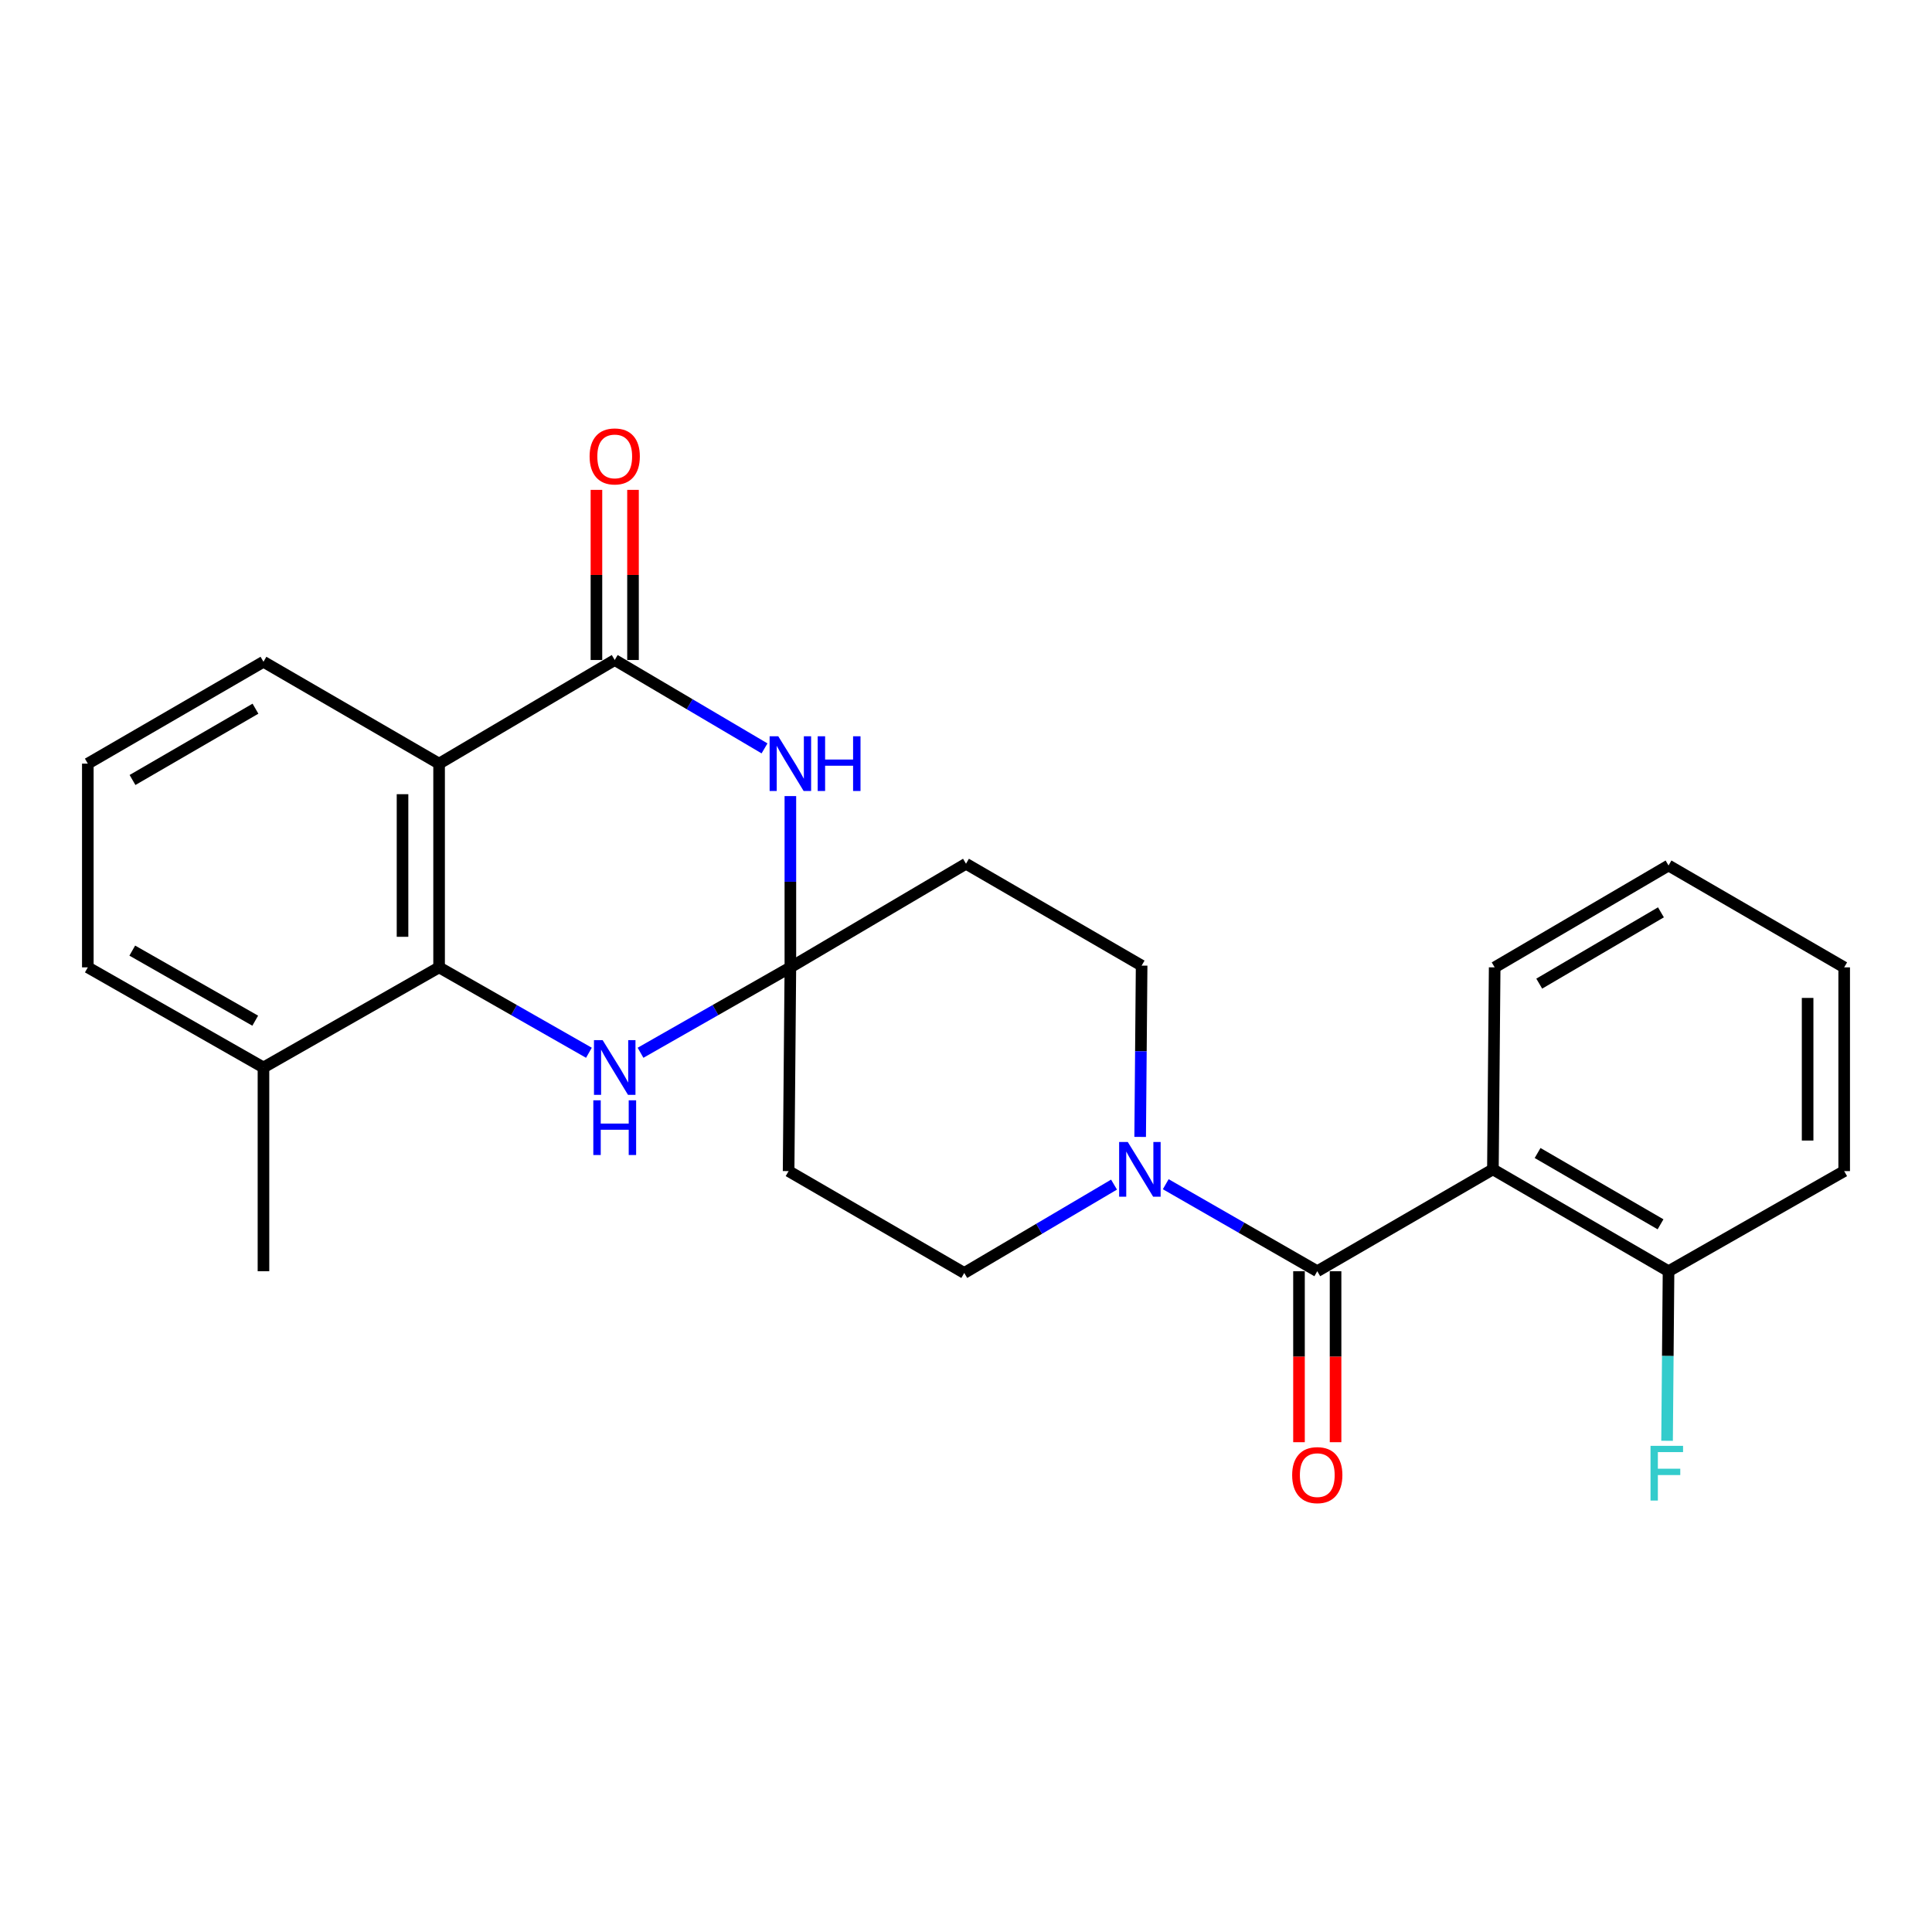 <?xml version='1.0' encoding='iso-8859-1'?>
<svg version='1.1' baseProfile='full'
              xmlns='http://www.w3.org/2000/svg'
                      xmlns:rdkit='http://www.rdkit.org/xml'
                      xmlns:xlink='http://www.w3.org/1999/xlink'
                  xml:space='preserve'
width='1000px' height='1000px' viewBox='0 0 1000 1000'>
<!-- END OF HEADER -->
<rect style='opacity:1.0;fill:#FFFFFF;stroke:none' width='1000' height='1000' x='0' y='0'> </rect>
<path class='bond-0' d='M 304.824,544.91 L 266.049,522.807' style='fill:none;fill-rule:evenodd;stroke:#0000FF;stroke-width:6px;stroke-linecap:butt;stroke-linejoin:miter;stroke-opacity:1' />
<path class='bond-0' d='M 266.049,522.807 L 227.275,500.704' style='fill:none;fill-rule:evenodd;stroke:#000000;stroke-width:6px;stroke-linecap:butt;stroke-linejoin:miter;stroke-opacity:1' />
<path class='bond-1' d='M 331.536,544.911 L 370.315,522.808' style='fill:none;fill-rule:evenodd;stroke:#0000FF;stroke-width:6px;stroke-linecap:butt;stroke-linejoin:miter;stroke-opacity:1' />
<path class='bond-1' d='M 370.315,522.808 L 409.095,500.704' style='fill:none;fill-rule:evenodd;stroke:#000000;stroke-width:6px;stroke-linecap:butt;stroke-linejoin:miter;stroke-opacity:1' />
<path class='bond-2' d='M 409.095,500.704 L 409.095,456.379' style='fill:none;fill-rule:evenodd;stroke:#000000;stroke-width:6px;stroke-linecap:butt;stroke-linejoin:miter;stroke-opacity:1' />
<path class='bond-2' d='M 409.095,456.379 L 409.095,412.053' style='fill:none;fill-rule:evenodd;stroke:#0000FF;stroke-width:6px;stroke-linecap:butt;stroke-linejoin:miter;stroke-opacity:1' />
<path class='bond-3' d='M 409.095,500.704 L 500,447.076' style='fill:none;fill-rule:evenodd;stroke:#000000;stroke-width:6px;stroke-linecap:butt;stroke-linejoin:miter;stroke-opacity:1' />
<path class='bond-4' d='M 409.095,500.704 L 408.18,606.162' style='fill:none;fill-rule:evenodd;stroke:#000000;stroke-width:6px;stroke-linecap:butt;stroke-linejoin:miter;stroke-opacity:1' />
<path class='bond-5' d='M 395.716,387.363 L 356.948,364.491' style='fill:none;fill-rule:evenodd;stroke:#0000FF;stroke-width:6px;stroke-linecap:butt;stroke-linejoin:miter;stroke-opacity:1' />
<path class='bond-5' d='M 356.948,364.491 L 318.18,341.618' style='fill:none;fill-rule:evenodd;stroke:#000000;stroke-width:6px;stroke-linecap:butt;stroke-linejoin:miter;stroke-opacity:1' />
<path class='bond-6' d='M 318.18,341.618 L 227.275,395.257' style='fill:none;fill-rule:evenodd;stroke:#000000;stroke-width:6px;stroke-linecap:butt;stroke-linejoin:miter;stroke-opacity:1' />
<path class='bond-7' d='M 327.643,341.618 L 327.643,297.587' style='fill:none;fill-rule:evenodd;stroke:#000000;stroke-width:6px;stroke-linecap:butt;stroke-linejoin:miter;stroke-opacity:1' />
<path class='bond-7' d='M 327.643,297.587 L 327.643,253.557' style='fill:none;fill-rule:evenodd;stroke:#FF0000;stroke-width:6px;stroke-linecap:butt;stroke-linejoin:miter;stroke-opacity:1' />
<path class='bond-7' d='M 308.716,341.618 L 308.716,297.587' style='fill:none;fill-rule:evenodd;stroke:#000000;stroke-width:6px;stroke-linecap:butt;stroke-linejoin:miter;stroke-opacity:1' />
<path class='bond-7' d='M 308.716,297.587 L 308.716,253.557' style='fill:none;fill-rule:evenodd;stroke:#FF0000;stroke-width:6px;stroke-linecap:butt;stroke-linejoin:miter;stroke-opacity:1' />
<path class='bond-8' d='M 500,447.076 L 590.905,499.8' style='fill:none;fill-rule:evenodd;stroke:#000000;stroke-width:6px;stroke-linecap:butt;stroke-linejoin:miter;stroke-opacity:1' />
<path class='bond-9' d='M 408.18,606.162 L 499.096,658.886' style='fill:none;fill-rule:evenodd;stroke:#000000;stroke-width:6px;stroke-linecap:butt;stroke-linejoin:miter;stroke-opacity:1' />
<path class='bond-10' d='M 499.096,658.886 L 537.859,636.018' style='fill:none;fill-rule:evenodd;stroke:#000000;stroke-width:6px;stroke-linecap:butt;stroke-linejoin:miter;stroke-opacity:1' />
<path class='bond-10' d='M 537.859,636.018 L 576.622,613.151' style='fill:none;fill-rule:evenodd;stroke:#0000FF;stroke-width:6px;stroke-linecap:butt;stroke-linejoin:miter;stroke-opacity:1' />
<path class='bond-11' d='M 590.905,499.8 L 590.525,544.131' style='fill:none;fill-rule:evenodd;stroke:#000000;stroke-width:6px;stroke-linecap:butt;stroke-linejoin:miter;stroke-opacity:1' />
<path class='bond-11' d='M 590.525,544.131 L 590.145,588.462' style='fill:none;fill-rule:evenodd;stroke:#0000FF;stroke-width:6px;stroke-linecap:butt;stroke-linejoin:miter;stroke-opacity:1' />
<path class='bond-12' d='M 603.388,612.945 L 642.604,635.463' style='fill:none;fill-rule:evenodd;stroke:#0000FF;stroke-width:6px;stroke-linecap:butt;stroke-linejoin:miter;stroke-opacity:1' />
<path class='bond-12' d='M 642.604,635.463 L 681.82,657.982' style='fill:none;fill-rule:evenodd;stroke:#000000;stroke-width:6px;stroke-linecap:butt;stroke-linejoin:miter;stroke-opacity:1' />
<path class='bond-13' d='M 227.275,500.704 L 227.275,395.257' style='fill:none;fill-rule:evenodd;stroke:#000000;stroke-width:6px;stroke-linecap:butt;stroke-linejoin:miter;stroke-opacity:1' />
<path class='bond-13' d='M 208.347,484.887 L 208.347,411.074' style='fill:none;fill-rule:evenodd;stroke:#000000;stroke-width:6px;stroke-linecap:butt;stroke-linejoin:miter;stroke-opacity:1' />
<path class='bond-14' d='M 227.275,500.704 L 136.37,552.524' style='fill:none;fill-rule:evenodd;stroke:#000000;stroke-width:6px;stroke-linecap:butt;stroke-linejoin:miter;stroke-opacity:1' />
<path class='bond-15' d='M 227.275,395.257 L 136.37,342.533' style='fill:none;fill-rule:evenodd;stroke:#000000;stroke-width:6px;stroke-linecap:butt;stroke-linejoin:miter;stroke-opacity:1' />
<path class='bond-16' d='M 136.37,342.533 L 45.455,395.257' style='fill:none;fill-rule:evenodd;stroke:#000000;stroke-width:6px;stroke-linecap:butt;stroke-linejoin:miter;stroke-opacity:1' />
<path class='bond-16' d='M 132.228,366.815 L 68.587,403.722' style='fill:none;fill-rule:evenodd;stroke:#000000;stroke-width:6px;stroke-linecap:butt;stroke-linejoin:miter;stroke-opacity:1' />
<path class='bond-17' d='M 45.455,395.257 L 45.455,500.704' style='fill:none;fill-rule:evenodd;stroke:#000000;stroke-width:6px;stroke-linecap:butt;stroke-linejoin:miter;stroke-opacity:1' />
<path class='bond-18' d='M 45.455,500.704 L 136.37,552.524' style='fill:none;fill-rule:evenodd;stroke:#000000;stroke-width:6px;stroke-linecap:butt;stroke-linejoin:miter;stroke-opacity:1' />
<path class='bond-18' d='M 68.465,492.033 L 132.105,528.307' style='fill:none;fill-rule:evenodd;stroke:#000000;stroke-width:6px;stroke-linecap:butt;stroke-linejoin:miter;stroke-opacity:1' />
<path class='bond-19' d='M 136.37,552.524 L 136.37,657.982' style='fill:none;fill-rule:evenodd;stroke:#000000;stroke-width:6px;stroke-linecap:butt;stroke-linejoin:miter;stroke-opacity:1' />
<path class='bond-20' d='M 954.545,606.162 L 954.545,500.704' style='fill:none;fill-rule:evenodd;stroke:#000000;stroke-width:6px;stroke-linecap:butt;stroke-linejoin:miter;stroke-opacity:1' />
<path class='bond-20' d='M 935.618,590.344 L 935.618,516.523' style='fill:none;fill-rule:evenodd;stroke:#000000;stroke-width:6px;stroke-linecap:butt;stroke-linejoin:miter;stroke-opacity:1' />
<path class='bond-21' d='M 954.545,606.162 L 863.63,657.982' style='fill:none;fill-rule:evenodd;stroke:#000000;stroke-width:6px;stroke-linecap:butt;stroke-linejoin:miter;stroke-opacity:1' />
<path class='bond-22' d='M 954.545,500.704 L 863.63,447.981' style='fill:none;fill-rule:evenodd;stroke:#000000;stroke-width:6px;stroke-linecap:butt;stroke-linejoin:miter;stroke-opacity:1' />
<path class='bond-23' d='M 863.63,447.981 L 773.64,500.704' style='fill:none;fill-rule:evenodd;stroke:#000000;stroke-width:6px;stroke-linecap:butt;stroke-linejoin:miter;stroke-opacity:1' />
<path class='bond-23' d='M 859.7,472.22 L 796.707,509.127' style='fill:none;fill-rule:evenodd;stroke:#000000;stroke-width:6px;stroke-linecap:butt;stroke-linejoin:miter;stroke-opacity:1' />
<path class='bond-24' d='M 773.64,500.704 L 772.725,605.258' style='fill:none;fill-rule:evenodd;stroke:#000000;stroke-width:6px;stroke-linecap:butt;stroke-linejoin:miter;stroke-opacity:1' />
<path class='bond-25' d='M 672.357,657.982 L 672.357,702.233' style='fill:none;fill-rule:evenodd;stroke:#000000;stroke-width:6px;stroke-linecap:butt;stroke-linejoin:miter;stroke-opacity:1' />
<path class='bond-25' d='M 672.357,702.233 L 672.357,746.483' style='fill:none;fill-rule:evenodd;stroke:#FF0000;stroke-width:6px;stroke-linecap:butt;stroke-linejoin:miter;stroke-opacity:1' />
<path class='bond-25' d='M 691.284,657.982 L 691.284,702.233' style='fill:none;fill-rule:evenodd;stroke:#000000;stroke-width:6px;stroke-linecap:butt;stroke-linejoin:miter;stroke-opacity:1' />
<path class='bond-25' d='M 691.284,702.233 L 691.284,746.483' style='fill:none;fill-rule:evenodd;stroke:#FF0000;stroke-width:6px;stroke-linecap:butt;stroke-linejoin:miter;stroke-opacity:1' />
<path class='bond-26' d='M 681.82,657.982 L 772.725,605.258' style='fill:none;fill-rule:evenodd;stroke:#000000;stroke-width:6px;stroke-linecap:butt;stroke-linejoin:miter;stroke-opacity:1' />
<path class='bond-27' d='M 772.725,605.258 L 863.63,657.982' style='fill:none;fill-rule:evenodd;stroke:#000000;stroke-width:6px;stroke-linecap:butt;stroke-linejoin:miter;stroke-opacity:1' />
<path class='bond-27' d='M 795.857,596.794 L 859.49,633.7' style='fill:none;fill-rule:evenodd;stroke:#000000;stroke-width:6px;stroke-linecap:butt;stroke-linejoin:miter;stroke-opacity:1' />
<path class='bond-28' d='M 863.63,657.982 L 863.25,701.867' style='fill:none;fill-rule:evenodd;stroke:#000000;stroke-width:6px;stroke-linecap:butt;stroke-linejoin:miter;stroke-opacity:1' />
<path class='bond-28' d='M 863.25,701.867 L 862.871,745.751' style='fill:none;fill-rule:evenodd;stroke:#33CCCC;stroke-width:6px;stroke-linecap:butt;stroke-linejoin:miter;stroke-opacity:1' />
<path  class='atom-0' d='M 311.92 538.364
L 321.2 553.364
Q 322.12 554.844, 323.6 557.524
Q 325.08 560.204, 325.16 560.364
L 325.16 538.364
L 328.92 538.364
L 328.92 566.684
L 325.04 566.684
L 315.08 550.284
Q 313.92 548.364, 312.68 546.164
Q 311.48 543.964, 311.12 543.284
L 311.12 566.684
L 307.44 566.684
L 307.44 538.364
L 311.92 538.364
' fill='#0000FF'/>
<path  class='atom-0' d='M 307.1 569.516
L 310.94 569.516
L 310.94 581.556
L 325.42 581.556
L 325.42 569.516
L 329.26 569.516
L 329.26 597.836
L 325.42 597.836
L 325.42 584.756
L 310.94 584.756
L 310.94 597.836
L 307.1 597.836
L 307.1 569.516
' fill='#0000FF'/>
<path  class='atom-2' d='M 402.835 381.097
L 412.115 396.097
Q 413.035 397.577, 414.515 400.257
Q 415.995 402.937, 416.075 403.097
L 416.075 381.097
L 419.835 381.097
L 419.835 409.417
L 415.955 409.417
L 405.995 393.017
Q 404.835 391.097, 403.595 388.897
Q 402.395 386.697, 402.035 386.017
L 402.035 409.417
L 398.355 409.417
L 398.355 381.097
L 402.835 381.097
' fill='#0000FF'/>
<path  class='atom-2' d='M 423.235 381.097
L 427.075 381.097
L 427.075 393.137
L 441.555 393.137
L 441.555 381.097
L 445.395 381.097
L 445.395 409.417
L 441.555 409.417
L 441.555 396.337
L 427.075 396.337
L 427.075 409.417
L 423.235 409.417
L 423.235 381.097
' fill='#0000FF'/>
<path  class='atom-8' d='M 583.741 591.098
L 593.021 606.098
Q 593.941 607.578, 595.421 610.258
Q 596.901 612.938, 596.981 613.098
L 596.981 591.098
L 600.741 591.098
L 600.741 619.418
L 596.861 619.418
L 586.901 603.018
Q 585.741 601.098, 584.501 598.898
Q 583.301 596.698, 582.941 596.018
L 582.941 619.418
L 579.261 619.418
L 579.261 591.098
L 583.741 591.098
' fill='#0000FF'/>
<path  class='atom-9' d='M 305.18 236.24
Q 305.18 229.44, 308.54 225.64
Q 311.9 221.84, 318.18 221.84
Q 324.46 221.84, 327.82 225.64
Q 331.18 229.44, 331.18 236.24
Q 331.18 243.12, 327.78 247.04
Q 324.38 250.92, 318.18 250.92
Q 311.94 250.92, 308.54 247.04
Q 305.18 243.16, 305.18 236.24
M 318.18 247.72
Q 322.5 247.72, 324.82 244.84
Q 327.18 241.92, 327.18 236.24
Q 327.18 230.68, 324.82 227.88
Q 322.5 225.04, 318.18 225.04
Q 313.86 225.04, 311.5 227.84
Q 309.18 230.64, 309.18 236.24
Q 309.18 241.96, 311.5 244.84
Q 313.86 247.72, 318.18 247.72
' fill='#FF0000'/>
<path  class='atom-21' d='M 668.82 763.52
Q 668.82 756.72, 672.18 752.92
Q 675.54 749.12, 681.82 749.12
Q 688.1 749.12, 691.46 752.92
Q 694.82 756.72, 694.82 763.52
Q 694.82 770.4, 691.42 774.32
Q 688.02 778.2, 681.82 778.2
Q 675.58 778.2, 672.18 774.32
Q 668.82 770.44, 668.82 763.52
M 681.82 775
Q 686.14 775, 688.46 772.12
Q 690.82 769.2, 690.82 763.52
Q 690.82 757.96, 688.46 755.16
Q 686.14 752.32, 681.82 752.32
Q 677.5 752.32, 675.14 755.12
Q 672.82 757.92, 672.82 763.52
Q 672.82 769.24, 675.14 772.12
Q 677.5 775, 681.82 775
' fill='#FF0000'/>
<path  class='atom-24' d='M 854.306 748.365
L 871.146 748.365
L 871.146 751.605
L 858.106 751.605
L 858.106 760.205
L 869.706 760.205
L 869.706 763.485
L 858.106 763.485
L 858.106 776.685
L 854.306 776.685
L 854.306 748.365
' fill='#33CCCC'/>
</svg>
